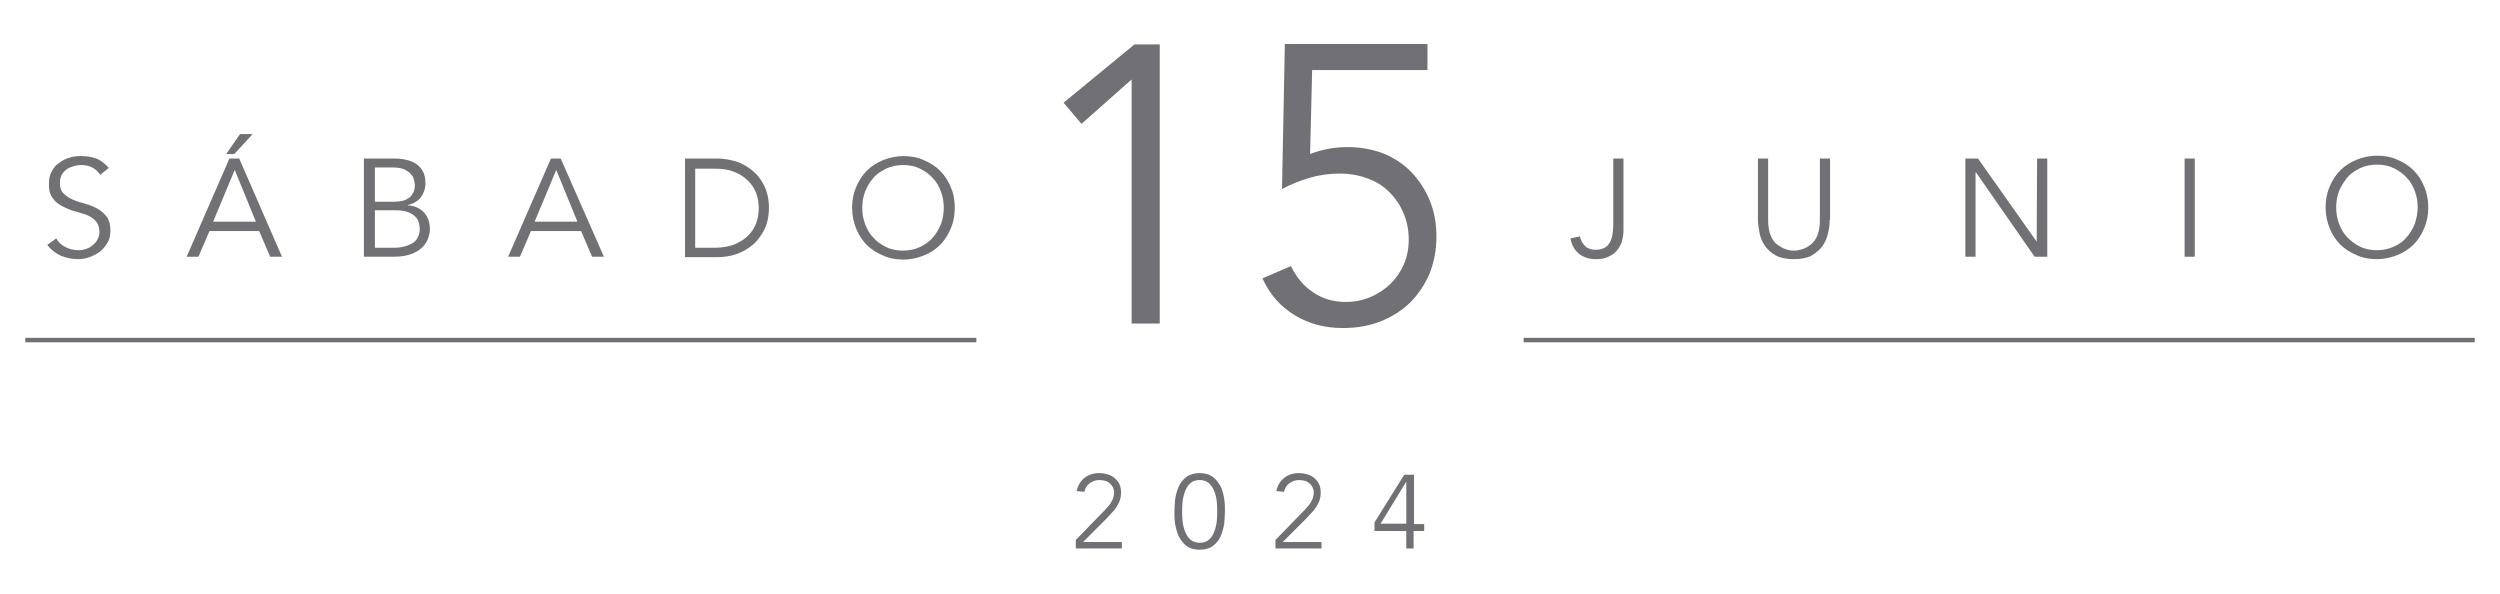 <svg xmlns="http://www.w3.org/2000/svg" xmlns:xlink="http://www.w3.org/1999/xlink" id="Layer_1" x="0px" y="0px" viewBox="0 0 613.5 145.7" style="enable-background:new 0 0 613.5 145.7;" xml:space="preserve"><g>	<g>		<g>			<path style="fill:#717175;" d="M275.5,134.6H264v-2.1l7.2-7.4c0.3-0.3,0.5-0.6,0.8-0.9c0.3-0.3,0.5-0.6,0.7-1    c0.2-0.3,0.4-0.7,0.5-1.1c0.1-0.4,0.2-0.8,0.2-1.2c0-0.5-0.1-0.9-0.3-1.3c-0.2-0.4-0.4-0.7-0.8-1c-0.3-0.3-0.7-0.5-1.1-0.6    c-0.4-0.1-0.9-0.2-1.4-0.2c-0.9,0-1.7,0.3-2.4,0.8c-0.7,0.5-1.1,1.2-1.3,2.1l-1.9-0.2c0.3-1.3,0.9-2.4,1.9-3.2    c1-0.8,2.2-1.2,3.6-1.2c0.7,0,1.4,0.1,2.1,0.3c0.7,0.2,1.2,0.5,1.7,0.9c0.5,0.4,0.9,0.9,1.2,1.5c0.3,0.6,0.4,1.3,0.4,2.1    c0,0.7-0.1,1.3-0.3,1.9c-0.2,0.6-0.5,1.1-0.8,1.6c-0.3,0.5-0.7,1-1.2,1.5c-0.4,0.5-0.9,0.9-1.3,1.4l-5.7,5.7h9.5V134.6z"></path>		</g>		<g>			<path style="fill:#717175;" d="M294.4,116.1c1.3,0,2.3,0.3,3.2,0.9c0.8,0.6,1.4,1.4,1.9,2.3s0.7,1.9,0.9,3    c0.2,1.1,0.2,2.2,0.2,3.2s-0.1,2.1-0.2,3.2c-0.2,1.1-0.5,2.1-0.9,3c-0.4,0.9-1.1,1.7-1.9,2.3c-0.8,0.6-1.9,0.9-3.2,0.9    c-1.3,0-2.4-0.3-3.2-0.9c-0.8-0.6-1.4-1.4-1.9-2.3c-0.4-0.9-0.7-1.9-0.9-3c-0.2-1.1-0.2-2.2-0.2-3.2s0.1-2.1,0.2-3.2    c0.2-1.1,0.5-2.1,0.9-3s1.1-1.7,1.9-2.3C292,116.4,293.1,116.1,294.4,116.1z M294.4,117.8c-1,0-1.8,0.3-2.3,0.8    c-0.6,0.5-1,1.2-1.3,2c-0.3,0.8-0.5,1.6-0.6,2.5c-0.1,0.9-0.1,1.7-0.1,2.4c0,0.7,0,1.5,0.1,2.4c0.1,0.9,0.3,1.7,0.6,2.5    c0.3,0.8,0.7,1.4,1.3,2c0.6,0.5,1.4,0.8,2.3,0.8c1,0,1.8-0.3,2.3-0.8c0.6-0.5,1-1.2,1.3-2c0.3-0.8,0.5-1.6,0.6-2.5    c0.1-0.9,0.1-1.7,0.1-2.4c0-0.7,0-1.5-0.1-2.4c-0.1-0.9-0.3-1.7-0.6-2.5c-0.3-0.8-0.7-1.4-1.3-2    C296.1,118.1,295.4,117.8,294.4,117.8z"></path>		</g>		<g>			<path style="fill:#717175;" d="M324.5,134.6H313v-2.1l7.2-7.4c0.3-0.3,0.5-0.6,0.8-0.9c0.3-0.3,0.5-0.6,0.7-1    c0.2-0.3,0.4-0.7,0.5-1.1c0.1-0.4,0.2-0.8,0.2-1.2c0-0.5-0.1-0.9-0.3-1.3c-0.2-0.4-0.4-0.7-0.8-1c-0.3-0.3-0.7-0.5-1.1-0.6    c-0.4-0.1-0.9-0.2-1.4-0.2c-0.9,0-1.7,0.3-2.4,0.8c-0.7,0.5-1.1,1.2-1.3,2.1l-1.9-0.2c0.3-1.3,0.9-2.4,1.9-3.2    c1-0.8,2.2-1.2,3.6-1.2c0.7,0,1.4,0.1,2.1,0.3c0.7,0.2,1.2,0.5,1.7,0.9c0.5,0.4,0.9,0.9,1.2,1.5c0.3,0.6,0.4,1.3,0.4,2.1    c0,0.7-0.1,1.3-0.3,1.9c-0.2,0.6-0.5,1.1-0.8,1.6c-0.3,0.5-0.7,1-1.2,1.5c-0.4,0.5-0.9,0.9-1.3,1.4l-5.7,5.7h9.5V134.6z"></path>		</g>		<g>			<path style="fill:#717175;" d="M346.9,128.6h2.6v1.7h-2.6v4.3h-1.8v-4.3h-7.8v-2.1l7.3-11.7h2.4V128.6z M345.1,118.2L345.1,118.2    l-6.3,10.3h6.3V118.2z"></path>		</g>	</g>	<g>		<g>			<path style="fill:#717175;" d="M284.7,79.4h-7V19.5l-12.3,10.9l-4.4-5.2l17.4-14.3h6.2V79.4z"></path>		</g>		<g>			<path style="fill:#717175;" d="M350,17.2h-28l-0.5,20.6c1.5-0.6,3-1,4.6-1.3c1.6-0.3,3.1-0.4,4.7-0.4c3.2,0,6.2,0.6,8.8,1.6    c2.6,1.1,4.9,2.6,6.8,4.6c1.9,2,3.4,4.3,4.5,7c1.1,2.7,1.6,5.6,1.6,8.8c0,3.3-0.6,6.3-1.7,9.1c-1.2,2.7-2.8,5.1-4.8,7.1    c-2.1,2-4.5,3.5-7.3,4.6c-2.8,1.1-5.9,1.6-9.2,1.6c-4.3,0-8.2-1-11.7-3.1c-3.5-2.1-6.2-5.1-8-9.1l7-3c1.3,2.7,3.1,4.9,5.4,6.4    c2.3,1.6,5,2.4,8,2.4c2.2,0,4.2-0.4,6.1-1.2c1.9-0.8,3.5-1.9,4.9-3.2c1.4-1.4,2.5-3,3.3-4.8c0.8-1.9,1.2-3.9,1.2-6    c0-2.4-0.4-4.6-1.3-6.6c-0.8-2-2-3.7-3.5-5.2c-1.5-1.5-3.3-2.6-5.3-3.3c-2.1-0.8-4.3-1.2-6.8-1.2c-2.5,0-4.9,0.3-7.3,1    c-2.4,0.7-4.7,1.6-6.9,2.8l0.7-35.6h35V17.2z"></path>		</g>	</g>	<g>		<g>			<g>				<path style="fill:#717175;" d="M387.7,58c0.2,1,0.7,1.8,1.3,2.4c0.6,0.6,1.5,0.9,2.6,0.9c0.9,0,1.6-0.2,2.2-0.5     c0.6-0.4,1-0.8,1.3-1.4c0.3-0.6,0.5-1.2,0.6-1.9c0.1-0.7,0.2-1.4,0.2-2.2V38.9h2.5v17.5c0,0.8-0.1,1.7-0.3,2.5     c-0.2,0.9-0.6,1.6-1.1,2.3c-0.5,0.7-1.2,1.3-2.1,1.7c-0.9,0.5-1.9,0.7-3.2,0.7c-1.7,0-3-0.4-4.2-1.3c-1.1-0.9-1.8-2.1-2.1-3.8     L387.7,58z"></path>			</g>			<g>				<path style="fill:#717175;" d="M449,54c0,1-0.1,2.1-0.4,3.2c-0.2,1.1-0.7,2.2-1.3,3.1s-1.6,1.7-2.7,2.4     c-1.1,0.6-2.6,0.9-4.4,0.9c-1.8,0-3.3-0.3-4.4-0.9c-1.1-0.6-2-1.4-2.7-2.4c-0.7-1-1.1-2-1.3-3.1c-0.2-1.1-0.4-2.2-0.4-3.2V38.9     h2.5v14.9c0,1.2,0.1,2.2,0.3,3c0.2,0.8,0.5,1.5,0.9,2.1c0.4,0.6,0.8,1,1.3,1.3c0.5,0.3,0.9,0.6,1.4,0.8c0.5,0.2,0.9,0.3,1.3,0.4     c0.4,0.1,0.8,0.1,1.1,0.1c0.3,0,0.7,0,1.1-0.1c0.4-0.1,0.9-0.2,1.4-0.4s0.9-0.4,1.4-0.8c0.5-0.3,0.9-0.8,1.3-1.3     c0.4-0.6,0.7-1.3,0.9-2.1c0.2-0.8,0.3-1.8,0.3-3V38.9h2.5V54z"></path>			</g>			<g>				<path style="fill:#717175;" d="M499.8,59.3L499.8,59.3l0.1-20.4h2.5V63h-3.1l-14.4-20.7h-0.1V63h-2.5V38.9h3.1L499.8,59.3z"></path>			</g>			<g>				<path style="fill:#717175;" d="M538.6,63h-2.5V38.9h2.5V63z"></path>			</g>			<g>				<path style="fill:#717175;" d="M595.9,50.9c0,1.8-0.3,3.5-1,5.1c-0.6,1.5-1.5,2.9-2.6,4c-1.1,1.1-2.5,2-4,2.6     c-1.5,0.6-3.2,1-5,1c-1.8,0-3.5-0.3-5-1c-1.5-0.6-2.9-1.5-4-2.6s-2-2.5-2.6-4c-0.6-1.5-1-3.2-1-5.1c0-1.8,0.3-3.5,1-5.1     c0.6-1.5,1.5-2.9,2.6-4c1.1-1.1,2.5-2,4-2.6c1.5-0.6,3.2-1,5-1c1.8,0,3.5,0.3,5,1c1.5,0.6,2.9,1.5,4,2.6c1.1,1.1,2,2.5,2.6,4     C595.6,47.4,595.9,49.1,595.9,50.9z M593.3,50.9c0-1.4-0.2-2.7-0.7-4c-0.5-1.3-1.1-2.4-2-3.3c-0.9-1-1.9-1.7-3.1-2.3     c-1.2-0.6-2.6-0.9-4.2-0.9c-1.5,0-2.9,0.3-4.2,0.9c-1.2,0.6-2.3,1.3-3.1,2.3s-1.5,2.1-2,3.3c-0.5,1.3-0.7,2.6-0.7,4     c0,1.4,0.2,2.7,0.7,4c0.5,1.3,1.1,2.4,2,3.3s1.9,1.7,3.1,2.3c1.2,0.6,2.6,0.9,4.2,0.9c1.5,0,2.9-0.3,4.2-0.9s2.3-1.3,3.1-2.3     c0.9-1,1.5-2.1,2-3.3C593,53.6,593.3,52.3,593.3,50.9z"></path>			</g>		</g>		<g>			<g>				<rect x="373.9" y="82.9" style="fill:#717175;" width="233.4" height="1.1"></rect>			</g>		</g>		<g>			<g>				<g>					<path style="fill:#717175;" d="M24.6,42.9c-1.1-1.6-2.6-2.4-4.7-2.4c-0.6,0-1.3,0.1-1.9,0.3c-0.6,0.2-1.2,0.4-1.7,0.8      c-0.5,0.4-0.9,0.8-1.2,1.4c-0.3,0.6-0.4,1.2-0.4,2c0,1.1,0.3,1.9,0.9,2.5c0.6,0.6,1.4,1.1,2.3,1.5c0.9,0.4,1.9,0.7,3,1      c1.1,0.3,2.1,0.7,3,1.2c0.9,0.5,1.7,1.2,2.3,2c0.6,0.8,0.9,2,0.9,3.4c0,1.1-0.2,2.1-0.7,2.9c-0.5,0.9-1.1,1.6-1.8,2.2      c-0.8,0.6-1.6,1-2.6,1.4c-0.9,0.3-1.9,0.5-2.8,0.5c-1.5,0-2.9-0.3-4.2-0.8c-1.3-0.6-2.5-1.5-3.4-2.7l2.2-1.6      c0.5,0.9,1.2,1.6,2.2,2.1c0.9,0.5,2,0.8,3.3,0.8c0.6,0,1.2-0.1,1.8-0.3c0.6-0.2,1.2-0.5,1.6-0.9c0.5-0.4,0.9-0.8,1.2-1.4      c0.3-0.5,0.5-1.2,0.5-1.9c0-0.8-0.2-1.5-0.5-2.1c-0.4-0.6-0.8-1-1.4-1.4c-0.6-0.4-1.2-0.7-2-0.9c-0.7-0.2-1.5-0.5-2.3-0.7      c-0.8-0.2-1.5-0.5-2.3-0.9c-0.7-0.3-1.4-0.7-2-1.2c-0.6-0.5-1-1.1-1.4-1.8c-0.4-0.7-0.5-1.7-0.5-2.8c0-1.2,0.2-2.2,0.7-3      c0.4-0.9,1-1.6,1.8-2.1c0.7-0.6,1.6-1,2.5-1.3c0.9-0.3,1.9-0.4,2.9-0.4c1.4,0,2.6,0.2,3.7,0.6c1.1,0.4,2.1,1.2,3.1,2.3      L24.6,42.9z"></path>				</g>				<g>					<path style="fill:#717175;" d="M48.7,63h-2.9l10.5-24.1h2.4L69.2,63h-2.9l-2.7-6.3H51.4L48.7,63z M52.3,54.4h10.5l-5.2-12.7      L52.3,54.4z M57.5,37.8h-2l3.4-4.9H62L57.5,37.8z"></path>				</g>				<g>					<path style="fill:#717175;" d="M89.5,38.9h7.2c1,0,2,0.1,2.9,0.3c0.9,0.2,1.8,0.5,2.5,1c0.7,0.5,1.3,1.1,1.7,1.9      c0.4,0.8,0.6,1.7,0.6,2.9c0,1.3-0.4,2.4-1.1,3.4c-0.7,0.9-1.8,1.6-3.2,1.9v0.1c1.7,0.1,3,0.7,4,1.8c1,1.1,1.4,2.5,1.4,4.2      c0,0.4-0.1,1-0.3,1.7c-0.2,0.7-0.6,1.5-1.2,2.2c-0.6,0.7-1.5,1.4-2.7,1.9c-1.2,0.5-2.7,0.8-4.6,0.8h-7.4V38.9z M92,49.5h4.9      c0.6,0,1.2-0.1,1.8-0.2c0.6-0.1,1.1-0.4,1.6-0.7c0.5-0.3,0.8-0.8,1.1-1.3c0.3-0.5,0.4-1.2,0.4-2c0-0.2-0.1-0.6-0.2-1.1      c-0.1-0.5-0.3-0.9-0.7-1.4c-0.4-0.5-0.9-0.8-1.6-1.2c-0.7-0.3-1.6-0.5-2.8-0.5H92V49.5z M92,60.8h4.7c0.9,0,1.7-0.1,2.5-0.3      c0.8-0.2,1.4-0.5,2-0.8c0.6-0.4,1-0.8,1.3-1.4c0.3-0.6,0.5-1.2,0.5-2c0-1.6-0.5-2.8-1.5-3.5c-1-0.8-2.5-1.2-4.5-1.2h-5V60.8z"></path>				</g>				<g>					<path style="fill:#717175;" d="M127.6,63h-2.9l10.5-24.1h2.4L148.2,63h-2.9l-2.7-6.3h-12.3L127.6,63z M131.2,54.4h10.5      l-5.2-12.7L131.2,54.4z"></path>				</g>				<g>					<path style="fill:#717175;" d="M168.1,38.9h8c1.5,0,3,0.3,4.5,0.7c1.5,0.5,2.9,1.3,4.1,2.3c1.2,1,2.2,2.3,2.9,3.8      c0.7,1.5,1.1,3.3,1.1,5.3c0,2-0.4,3.8-1.1,5.3c-0.8,1.5-1.7,2.8-2.9,3.8c-1.2,1-2.6,1.8-4.1,2.3c-1.5,0.5-3,0.7-4.5,0.7h-8      V38.9z M170.6,60.8h4.8c1.8,0,3.4-0.3,4.8-0.8c1.4-0.6,2.5-1.3,3.4-2.2c0.9-0.9,1.6-2,2-3.1c0.4-1.2,0.6-2.4,0.6-3.6      c0-1.2-0.2-2.5-0.6-3.6c-0.4-1.2-1.1-2.2-2-3.1c-0.9-0.9-2-1.7-3.4-2.2c-1.4-0.6-2.9-0.8-4.8-0.8h-4.8V60.8z"></path>				</g>				<g>					<path style="fill:#717175;" d="M234.3,51c0,1.8-0.3,3.5-1,5.1c-0.6,1.5-1.5,2.9-2.6,4s-2.5,2-4,2.6c-1.5,0.6-3.2,1-5,1      s-3.5-0.3-5-1c-1.5-0.6-2.9-1.5-4-2.6c-1.1-1.1-2-2.5-2.6-4c-0.6-1.5-1-3.2-1-5.1s0.3-3.5,1-5.1c0.6-1.5,1.5-2.9,2.6-4      c1.1-1.1,2.5-2,4-2.6c1.5-0.6,3.2-1,5-1s3.5,0.3,5,1c1.5,0.6,2.9,1.5,4,2.6c1.1,1.1,2,2.5,2.6,4C234,47.4,234.3,49.1,234.3,51z       M231.6,51c0-1.4-0.2-2.7-0.7-4c-0.5-1.3-1.1-2.4-2-3.3c-0.9-1-1.9-1.7-3.1-2.3c-1.2-0.6-2.6-0.9-4.2-0.9      c-1.5,0-2.9,0.3-4.2,0.9c-1.2,0.6-2.3,1.3-3.1,2.3c-0.9,1-1.5,2.1-2,3.3c-0.5,1.3-0.7,2.6-0.7,4c0,1.4,0.2,2.7,0.7,4      c0.5,1.3,1.1,2.4,2,3.3c0.9,1,1.9,1.7,3.1,2.3c1.2,0.6,2.6,0.9,4.2,0.9c1.5,0,2.9-0.3,4.2-0.9c1.2-0.6,2.3-1.3,3.1-2.3      c0.9-1,1.5-2.1,2-3.3C231.4,53.7,231.6,52.3,231.6,51z"></path>				</g>			</g>			<g>				<g>					<rect x="6.2" y="82.9" style="fill:#717175;" width="233.4" height="1.1"></rect>				</g>			</g>		</g>	</g></g></svg>